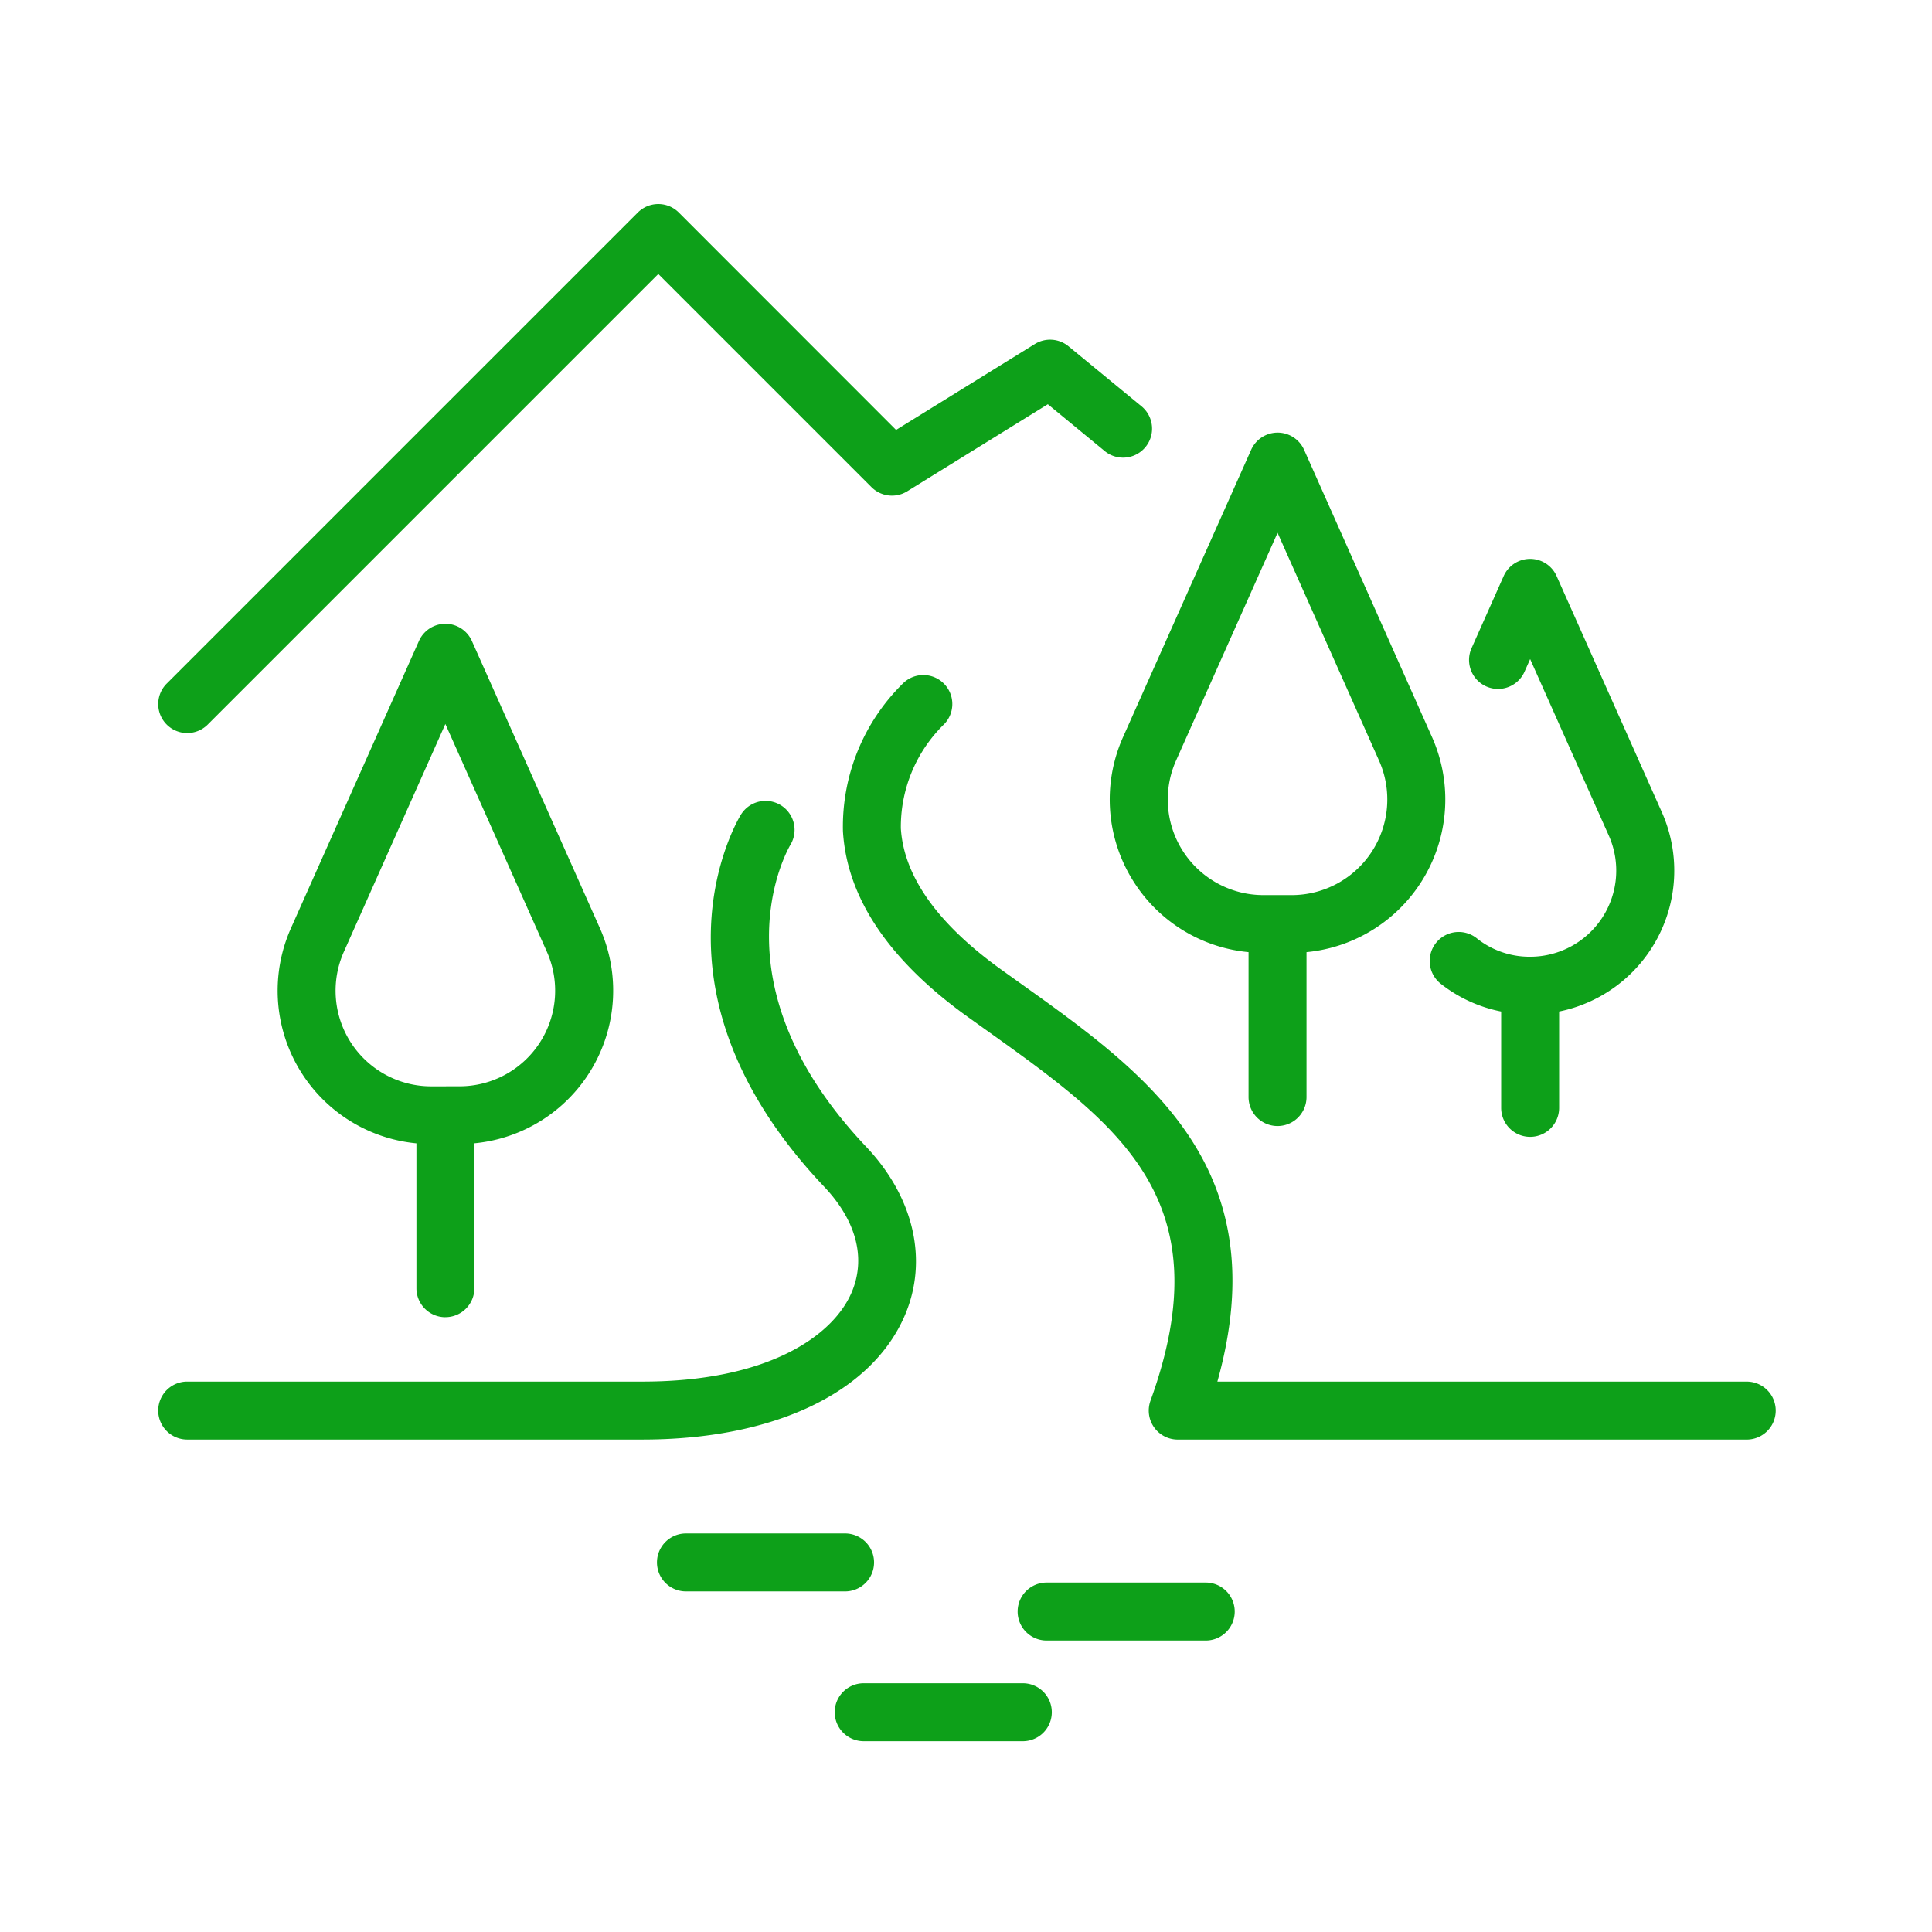 <svg xmlns="http://www.w3.org/2000/svg" xmlns:xlink="http://www.w3.org/1999/xlink" width="100" height="100" viewBox="0 0 100 100"><defs><clipPath id="a"><rect data-name="長方形 13369" width="100" height="100" fill="none"/></clipPath></defs><g data-name="グループ 10064" clip-path="url(#a)"><path data-name="パス 7002" d="M9.69,37.943a1.5,1.5,0,0,0,1.061-.439L34.074,14.181,45.107,25.214a1.5,1.5,0,0,0,1.851.215l7.278-4.506L57.2,23.364a1.5,1.5,0,0,0,1.906-2.316l-3.8-3.124a1.5,1.5,0,0,0-1.743-.117l-7.182,4.446L35.134,11a1.5,1.5,0,0,0-2.121,0L8.629,35.382A1.5,1.5,0,0,0,9.69,37.943" fill="#0da019"/><path data-name="パス 7003" d="M23.054,68.177a1.5,1.5,0,0,0,1.5-1.5v-7.5A7.938,7.938,0,0,0,31.049,48.04L24.425,33.178a1.5,1.5,0,0,0-2.741,0L15.061,48.04a7.938,7.938,0,0,0,6.493,11.139v7.5a1.5,1.5,0,0,0,1.5,1.5m-.73-11.95A4.95,4.95,0,0,1,17.8,49.261l5.252-11.787,5.254,11.788a4.95,4.95,0,0,1-4.522,6.965Z" fill="#0da019"/><path data-name="パス 7004" d="M79.2,49.521a4.385,4.385,0,0,1-2.763-.955,1.5,1.5,0,0,0-1.87,2.348A7.335,7.335,0,0,0,77.7,52.356v4.987a1.5,1.5,0,0,0,3,0V52.356a7.44,7.44,0,0,0,5.311-10.328l-5.441-12.21a1.5,1.5,0,0,0-2.741,0l-1.661,3.73a1.5,1.5,0,0,0,2.74,1.222l.292-.656,4.071,9.136A4.458,4.458,0,0,1,79.2,49.521" fill="#0da019"/><path data-name="パス 7005" d="M58.725,45.709a7.913,7.913,0,0,0,5.9,3.574v7.5a1.5,1.5,0,0,0,3,0v-7.5a7.937,7.937,0,0,0,6.493-11.139L67.5,23.283a1.5,1.5,0,0,0-2.741,0L58.132,38.144a7.923,7.923,0,0,0,.593,7.565m8.132.622H65.394a4.95,4.95,0,0,1-4.521-6.966l5.253-11.787,5.252,11.788a4.95,4.95,0,0,1-4.521,6.965" fill="#0da019"/><path data-name="パス 7006" d="M90.411,71.511h-27.4C66.124,60.4,59.348,55.559,52.782,50.872l-.954-.683c-3.293-2.365-5.044-4.825-5.2-7.311a7.428,7.428,0,0,1,2.18-5.334,1.5,1.5,0,0,0-2.033-2.207,10.39,10.39,0,0,0-3.144,7.69c.205,3.442,2.376,6.672,6.451,9.6l.961.687c6.86,4.9,12.28,8.768,8.506,19.187a1.5,1.5,0,0,0,1.41,2.011H90.411a1.5,1.5,0,0,0,0-3" fill="#0da019"/><path data-name="パス 7007" d="M46.831,68.092c1.228-2.853.479-6.12-2-8.738-8-8.448-4.1-15.313-3.922-15.621a1.5,1.5,0,0,0-2.565-1.556c-.223.365-5.34,9.053,4.309,19.24,1.678,1.772,2.184,3.721,1.423,5.489-.958,2.227-4.3,4.605-10.823,4.605H9.689a1.5,1.5,0,0,0,0,3H33.252c6.773,0,11.85-2.4,13.579-6.419" fill="#0da019"/><path data-name="パス 7008" d="M45.241,80.871a1.5,1.5,0,0,0-1.5-1.5H35.505a1.5,1.5,0,0,0,0,3h8.236a1.5,1.5,0,0,0,1.5-1.5" fill="#0da019"/><path data-name="パス 7009" d="M62.409,81.913H54.173a1.5,1.5,0,0,0,0,3h8.236a1.5,1.5,0,0,0,0-3" fill="#0da019"/><path data-name="パス 7010" d="M52.941,87.125H44.705a1.5,1.5,0,0,0,0,3h8.236a1.5,1.5,0,1,0,0-3" fill="#0da019"/></g></svg>